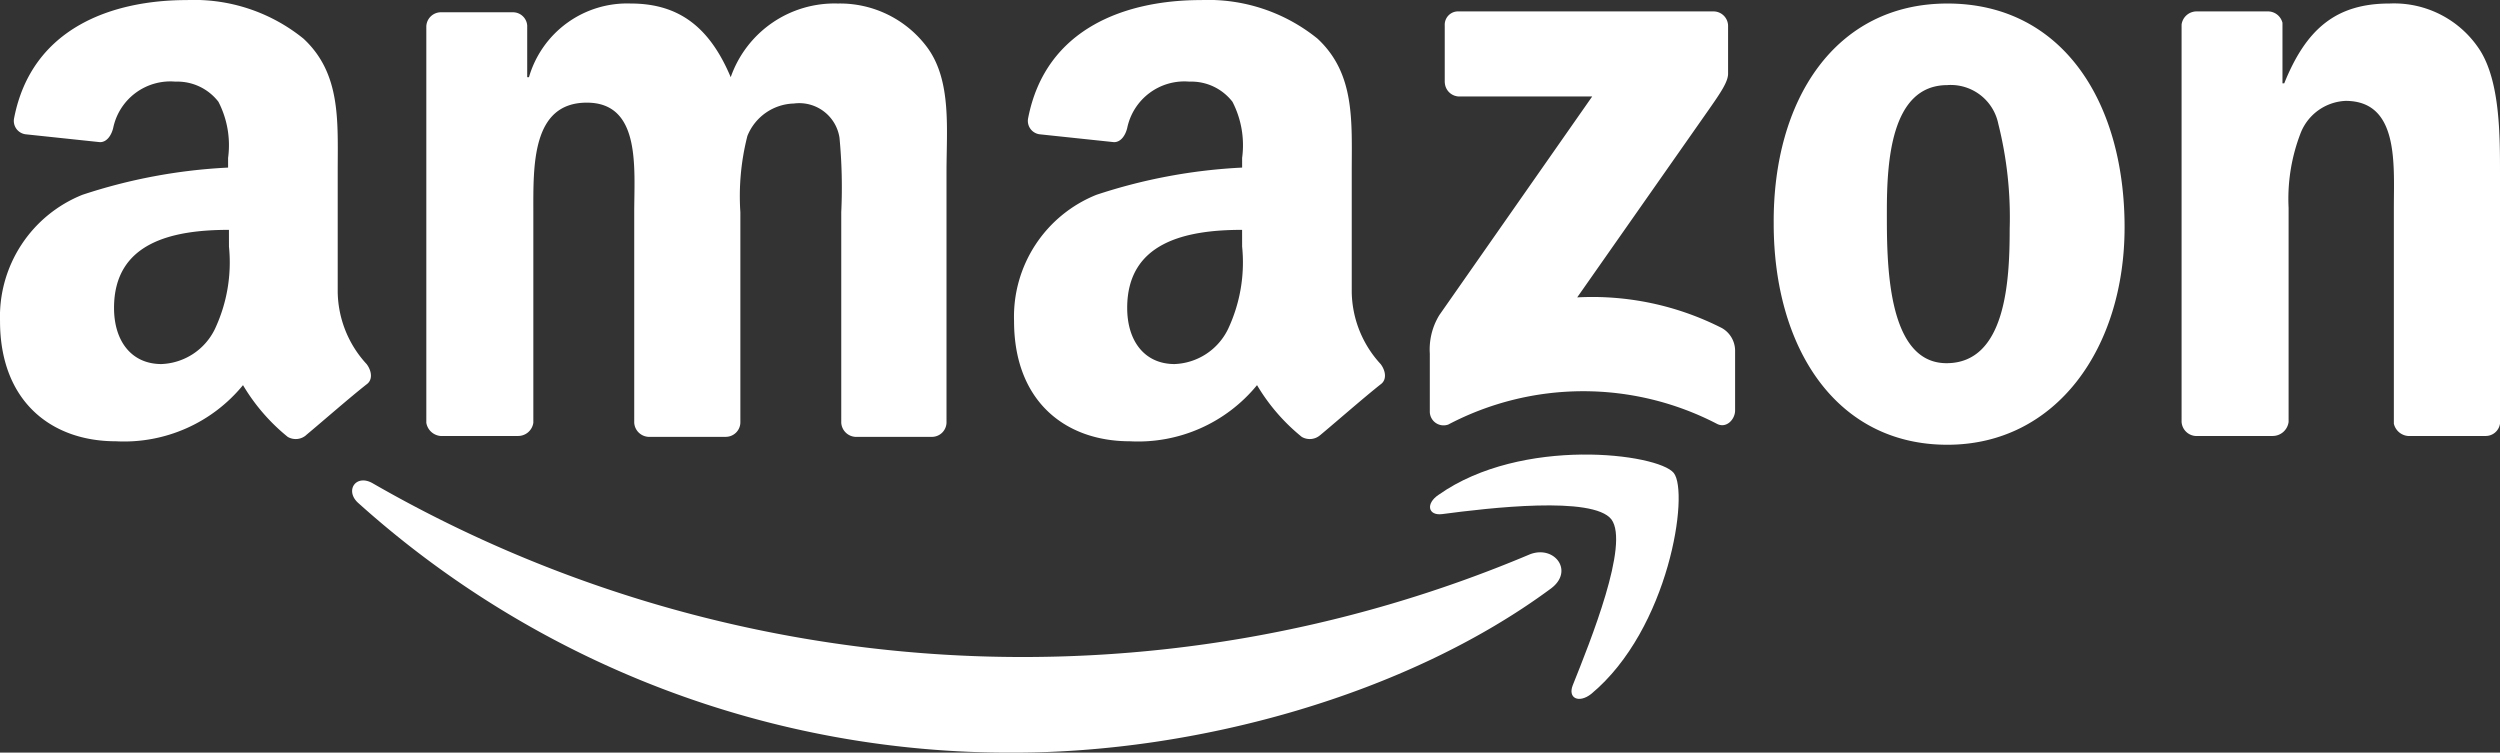 <svg xmlns="http://www.w3.org/2000/svg" width="103.631" height="31.198" viewBox="0 0 103.631 31.198"><rect x="0" y="0" width="103.631" height="31.198" fill="#333333" stroke="none"/><g transform="translate(-163.5 -263.1)"><path d="M253.336,322.354c-6,4.436-14.727,6.8-22.253,6.8a40.348,40.348,0,0,1-27.2-10.363c-.545-.509-.073-1.2.618-.8a54.023,54.023,0,0,0,47.961,2.945C253.481,320.536,254.318,321.627,253.336,322.354Z" transform="translate(-25.549 -34.856)" fill="#fff" fill-rule="evenodd"></path><path d="M334.041,317.6c-.764-.982-5.091-.473-7.018-.218-.582.073-.691-.436-.145-.8,3.454-2.436,9.09-1.709,9.745-.909s-.182,6.472-3.418,9.163c-.509.4-.982.182-.764-.364C333.169,322.651,334.8,318.615,334.041,317.6Z" transform="translate(-103.745 -32.971)" fill="#fff" fill-rule="evenodd"></path><path d="M223.388,266.518v-2.363a.553.553,0,0,1,.582-.582h10.545a.606.606,0,0,1,.618.582v2c0,.327-.291.764-.8,1.491l-5.454,7.781a11.846,11.846,0,0,1,6,1.273,1.083,1.083,0,0,1,.545.909v2.509c0,.364-.364.764-.764.545a12.029,12.029,0,0,0-11.127.036.571.571,0,0,1-.764-.545v-2.4a2.717,2.717,0,0,1,.4-1.6L229.5,267.1h-5.491a.606.606,0,0,1-.618-.582Zm-38.434,14.654h-3.2a.657.657,0,0,1-.582-.545V264.191a.606.606,0,0,1,.618-.582h2.982a.593.593,0,0,1,.582.545V266.3h.073a4.237,4.237,0,0,1,4.218-3.054c2,0,3.273.982,4.145,3.054a4.557,4.557,0,0,1,4.436-3.054,4.507,4.507,0,0,1,3.709,1.818c1.018,1.382.8,3.382.8,5.163v10.4a.606.606,0,0,1-.618.582h-3.163a.625.625,0,0,1-.582-.582V271.9a21.8,21.8,0,0,0-.073-3.091,1.687,1.687,0,0,0-1.891-1.418,2.141,2.141,0,0,0-1.927,1.345,10.075,10.075,0,0,0-.291,3.163v8.727a.606.606,0,0,1-.618.582h-3.2a.625.625,0,0,1-.582-.582V271.9c0-1.818.291-4.545-1.964-4.545-2.291,0-2.218,2.618-2.218,4.545v8.727A.639.639,0,0,1,184.953,281.172Zm59.27-17.926c4.763,0,7.345,4.073,7.345,9.272,0,5.018-2.836,9.018-7.345,9.018-4.654,0-7.2-4.073-7.2-9.163-.036-5.127,2.545-9.127,7.2-9.127Zm0,3.382c-2.364,0-2.509,3.236-2.509,5.236s-.036,6.291,2.473,6.291c2.473,0,2.618-3.454,2.618-5.563a15.912,15.912,0,0,0-.473-4.363A2.011,2.011,0,0,0,244.223,266.627Zm13.49,14.545h-3.2a.625.625,0,0,1-.582-.582V264.118a.628.628,0,0,1,.618-.545h2.982a.622.622,0,0,1,.582.473v2.509h.073c.909-2.254,2.145-3.309,4.363-3.309a4.235,4.235,0,0,1,3.745,1.927c.836,1.309.836,3.527.836,5.127v10.363a.6.6,0,0,1-.618.509h-3.2a.662.662,0,0,1-.582-.509v-8.945c0-1.818.218-4.436-2-4.436a2.1,2.1,0,0,0-1.854,1.309,7.549,7.549,0,0,0-.509,3.127v8.872A.666.666,0,0,1,257.713,281.172Zm-42.725-7.854a6.5,6.5,0,0,1-.582,3.418,2.573,2.573,0,0,1-2.218,1.454c-1.236,0-1.964-.945-1.964-2.327,0-2.727,2.436-3.236,4.763-3.236Zm3.236,7.818a.657.657,0,0,1-.764.073,8.028,8.028,0,0,1-1.854-2.145,6.37,6.37,0,0,1-5.272,2.327c-2.691,0-4.8-1.673-4.8-4.982a5.443,5.443,0,0,1,3.418-5.236,22.7,22.7,0,0,1,6.036-1.127v-.4a3.928,3.928,0,0,0-.4-2.327,2.153,2.153,0,0,0-1.782-.836,2.421,2.421,0,0,0-2.582,1.927c-.073.291-.255.582-.545.582l-3.091-.327a.56.56,0,0,1-.473-.654c.727-3.782,4.109-4.909,7.163-4.909a7.2,7.2,0,0,1,4.836,1.6c1.564,1.454,1.418,3.418,1.418,5.527v4.982a4.5,4.5,0,0,0,1.2,2.982c.218.291.255.655,0,.836-.691.545-1.854,1.564-2.509,2.109Zm-45.234-7.818a6.5,6.5,0,0,1-.582,3.418,2.573,2.573,0,0,1-2.218,1.454c-1.236,0-1.964-.945-1.964-2.327,0-2.727,2.436-3.236,4.763-3.236Zm3.2,7.818a.657.657,0,0,1-.764.073,8.029,8.029,0,0,1-1.854-2.145,6.37,6.37,0,0,1-5.272,2.327c-2.691,0-4.8-1.673-4.8-4.982a5.443,5.443,0,0,1,3.418-5.236,22.7,22.7,0,0,1,6.036-1.127v-.4a3.928,3.928,0,0,0-.4-2.327,2.153,2.153,0,0,0-1.782-.836,2.421,2.421,0,0,0-2.582,1.927c-.073.291-.255.582-.545.582l-3.091-.327a.56.56,0,0,1-.473-.654c.727-3.782,4.109-4.909,7.163-4.909a7.2,7.2,0,0,1,4.836,1.6c1.564,1.454,1.418,3.418,1.418,5.527v4.982a4.5,4.5,0,0,0,1.2,2.982c.218.291.255.655,0,.836C178.008,279.572,176.845,280.59,176.19,281.135Z" fill="#fff" fill-rule="evenodd"></path></g></svg>